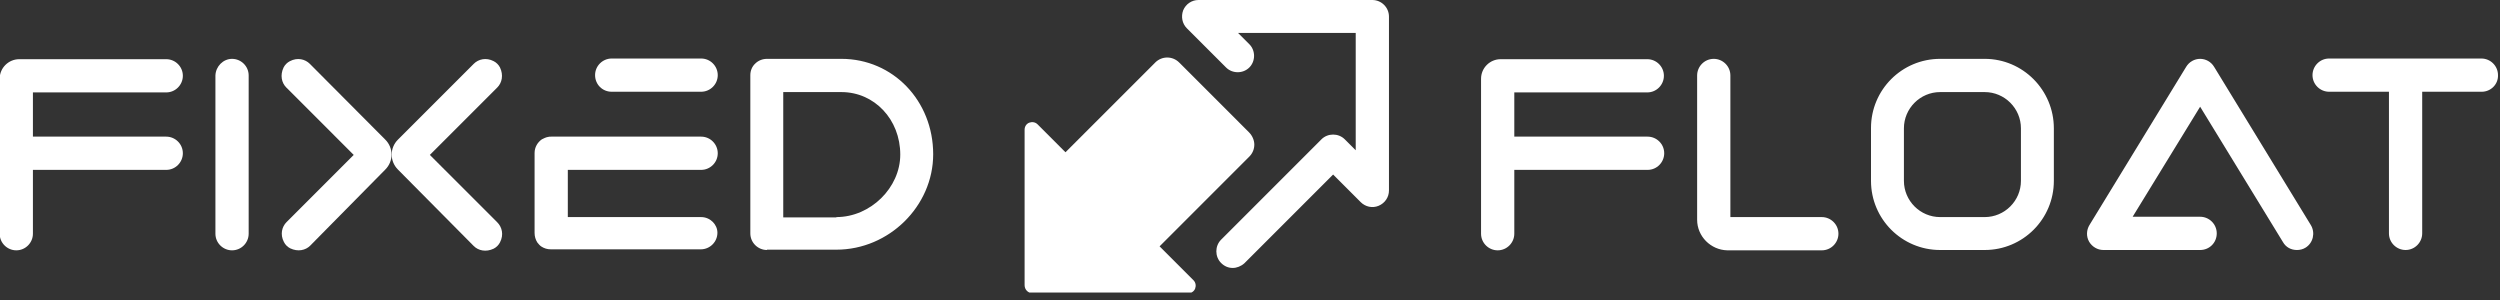 <svg width="150"
     height="18"
     viewBox="0 0 150 18"
     fill="none"
     xmlns="http://www.w3.org/2000/svg"
>
    <rect x="0" y="0" width="150" height="18" fill="#333333" stroke="none"/>
    <g clip-path="url(#clip0)">
        <path
            d="M1.975 5.505V8.198H9.973C10.512 8.198 10.971 8.637 10.971 9.195C10.971 9.734 10.532 10.193 9.973 10.193H1.975V14.023C1.975 14.561 1.536 15.02 0.977 15.02C0.439 15.02 -0.02 14.581 -0.02 14.023V4.727C-0.02 4.069 0.519 3.551 1.157 3.551H9.973C10.512 3.551 10.971 3.989 10.971 4.548C10.971 5.086 10.532 5.545 9.973 5.545H1.975V5.505ZM13.923 3.531C14.461 3.531 14.92 3.969 14.92 4.528V14.023C14.92 14.561 14.481 15.02 13.923 15.02C13.384 15.02 12.925 14.581 12.925 14.023V4.528C12.945 3.989 13.384 3.531 13.923 3.531ZM46.017 15C45.479 15 45.02 14.561 45.02 14.003V4.508C45.02 4.249 45.12 3.989 45.319 3.81C45.499 3.63 45.758 3.531 46.017 3.531H50.485C53.577 3.531 55.991 6.044 55.991 9.255C55.991 12.367 53.338 14.98 50.186 14.98H46.017V15ZM50.186 13.025C52.221 13.025 54.016 11.27 54.016 9.275C54.016 7.161 52.46 5.525 50.485 5.525H46.995V13.045H50.186V13.025Z"
            fill="#ffffff"
        />
        <path
            d="M90.858 5.505V8.198H98.856C99.395 8.198 99.853 8.637 99.853 9.195C99.853 9.734 99.415 10.193 98.856 10.193H90.858V14.023C90.858 14.561 90.419 15.02 89.86 15.02C89.322 15.02 88.863 14.581 88.863 14.023V4.727C88.863 4.069 89.401 3.551 90.04 3.551H98.836C99.375 3.551 99.834 3.989 99.834 4.548C99.834 5.086 99.395 5.545 98.836 5.545H90.858V5.505ZM101.828 13.185V4.528C101.828 3.989 102.267 3.531 102.826 3.531C103.364 3.531 103.823 3.969 103.823 4.528V13.025H109.308C109.847 13.025 110.306 13.464 110.306 14.023C110.306 14.561 109.867 15.02 109.308 15.02H103.643C102.646 15 101.828 14.182 101.828 13.185ZM119.082 3.531H116.409C114.115 3.531 112.26 5.386 112.26 7.679V10.851C112.26 13.145 114.115 15 116.409 15H119.082C121.376 15 123.231 13.145 123.231 10.851V7.699C123.231 5.406 121.376 3.531 119.082 3.531V3.531ZM121.256 10.851C121.256 12.048 120.279 13.025 119.082 13.025H116.409C115.213 13.025 114.235 12.048 114.235 10.851V7.699C114.235 6.503 115.213 5.525 116.409 5.525H119.082C120.279 5.525 121.256 6.503 121.256 7.699V10.851ZM148.903 5.505H145.332V14.003C145.332 14.541 144.893 15 144.335 15C143.796 15 143.337 14.561 143.337 14.003V5.505H139.747C139.209 5.505 138.75 5.066 138.75 4.508C138.75 3.969 139.189 3.511 139.747 3.511H148.883C149.421 3.511 149.88 3.949 149.88 4.508C149.9 5.066 149.441 5.505 148.903 5.505Z"
            fill="#ffffff"
        />
        <path
            d="M36.702 5.505H42.068C42.607 5.505 43.065 5.066 43.065 4.508C43.065 3.969 42.627 3.511 42.068 3.511H36.702C36.164 3.511 35.705 3.949 35.705 4.508C35.705 5.066 36.144 5.505 36.702 5.505ZM42.068 13.025H34.069V10.193H42.068C42.607 10.193 43.065 9.754 43.065 9.195C43.065 8.657 42.627 8.198 42.068 8.198H33.072C33.012 8.198 32.932 8.198 32.873 8.218C32.753 8.238 32.633 8.298 32.514 8.358C32.254 8.537 32.075 8.836 32.075 9.176V13.983C32.075 14.182 32.135 14.382 32.234 14.541C32.314 14.641 32.394 14.741 32.494 14.8C32.653 14.9 32.833 14.96 33.052 14.96H42.048C42.587 14.96 43.045 14.521 43.045 13.963C43.045 13.464 42.607 13.025 42.068 13.025V13.025Z"
            fill="#ffffff"
        />
        <path
            d="M23.118 10.173C23.617 9.674 23.617 8.876 23.118 8.378L18.59 3.83C18.311 3.551 17.852 3.431 17.394 3.67C17.234 3.75 17.094 3.89 17.015 4.049C16.795 4.508 16.895 4.967 17.174 5.246L21.223 9.295L17.194 13.325C16.915 13.604 16.795 14.062 17.035 14.521C17.114 14.681 17.254 14.82 17.413 14.9C17.872 15.12 18.331 15.02 18.61 14.741L23.118 10.173Z"
            fill="#ffffff"
        />
        <path
            d="M23.876 10.173C23.377 9.674 23.377 8.876 23.876 8.378L28.424 3.83C28.703 3.551 29.162 3.431 29.621 3.67C29.78 3.75 29.92 3.89 30 4.049C30.219 4.508 30.119 4.967 29.84 5.246L25.791 9.295L29.84 13.344C30.119 13.624 30.239 14.082 30 14.541C29.92 14.701 29.78 14.84 29.621 14.92C29.162 15.14 28.703 15.04 28.424 14.761L23.876 10.173Z"
            fill="#ffffff"
        />
        <path
            d="M137.813 15C137.473 15 137.154 14.84 136.975 14.521L132.008 6.403L127.959 13.005H132.008C132.547 13.005 133.005 13.444 133.005 14.003C133.005 14.561 132.567 15 132.008 15H126.203C125.844 15 125.525 14.8 125.346 14.501C125.166 14.182 125.186 13.803 125.366 13.504L131.17 4.009C131.35 3.71 131.669 3.531 132.008 3.531C132.347 3.531 132.666 3.71 132.846 4.009L138.65 13.504C138.93 13.963 138.79 14.581 138.331 14.86C138.172 14.96 137.992 15 137.813 15V15Z"
            fill="#ffffff"
        />
        <path
            d="M74.94 7.939L72.846 5.844L70.751 3.75C70.552 3.551 70.293 3.451 70.033 3.451C69.774 3.451 69.515 3.551 69.315 3.75L66.622 6.443L63.929 9.136L63.092 8.298L62.254 7.46C62.114 7.32 61.915 7.301 61.755 7.36C61.596 7.42 61.476 7.58 61.476 7.779V17.114C61.476 17.254 61.536 17.374 61.616 17.453C61.696 17.533 61.815 17.593 61.955 17.593H71.29C71.489 17.593 71.649 17.473 71.709 17.314C71.769 17.154 71.749 16.955 71.609 16.815L70.592 15.798L69.575 14.781L72.267 12.088L74.96 9.395C75.16 9.195 75.259 8.936 75.259 8.677C75.259 8.418 75.14 8.138 74.94 7.939V7.939Z"
            fill="#ffffff"
        />
        <path
            d="M73.963 16.077C73.703 16.077 73.464 15.977 73.265 15.778C72.886 15.399 72.886 14.761 73.265 14.382L79.288 8.358C79.668 7.979 80.306 7.979 80.685 8.358L81.343 9.016V1.975H74.282L74.96 2.653C75.339 3.032 75.339 3.67 74.96 4.049C74.581 4.428 73.943 4.428 73.564 4.049L71.21 1.695C70.931 1.416 70.851 0.997 70.991 0.618C71.15 0.239 71.509 0 71.908 0H82.34C82.879 0 83.338 0.439 83.338 0.997V11.43C83.338 11.829 83.098 12.188 82.719 12.347C82.34 12.507 81.921 12.407 81.642 12.128L79.987 10.472L74.661 15.798C74.461 15.977 74.202 16.077 73.963 16.077V16.077Z"
            fill="#ffffff"
        />
    </g>
    <defs>
        <clipPath id="clip0">
            <rect width="150"
                  height="17.553"
                  fill="white"
            />
        </clipPath>
    </defs>
</svg>
